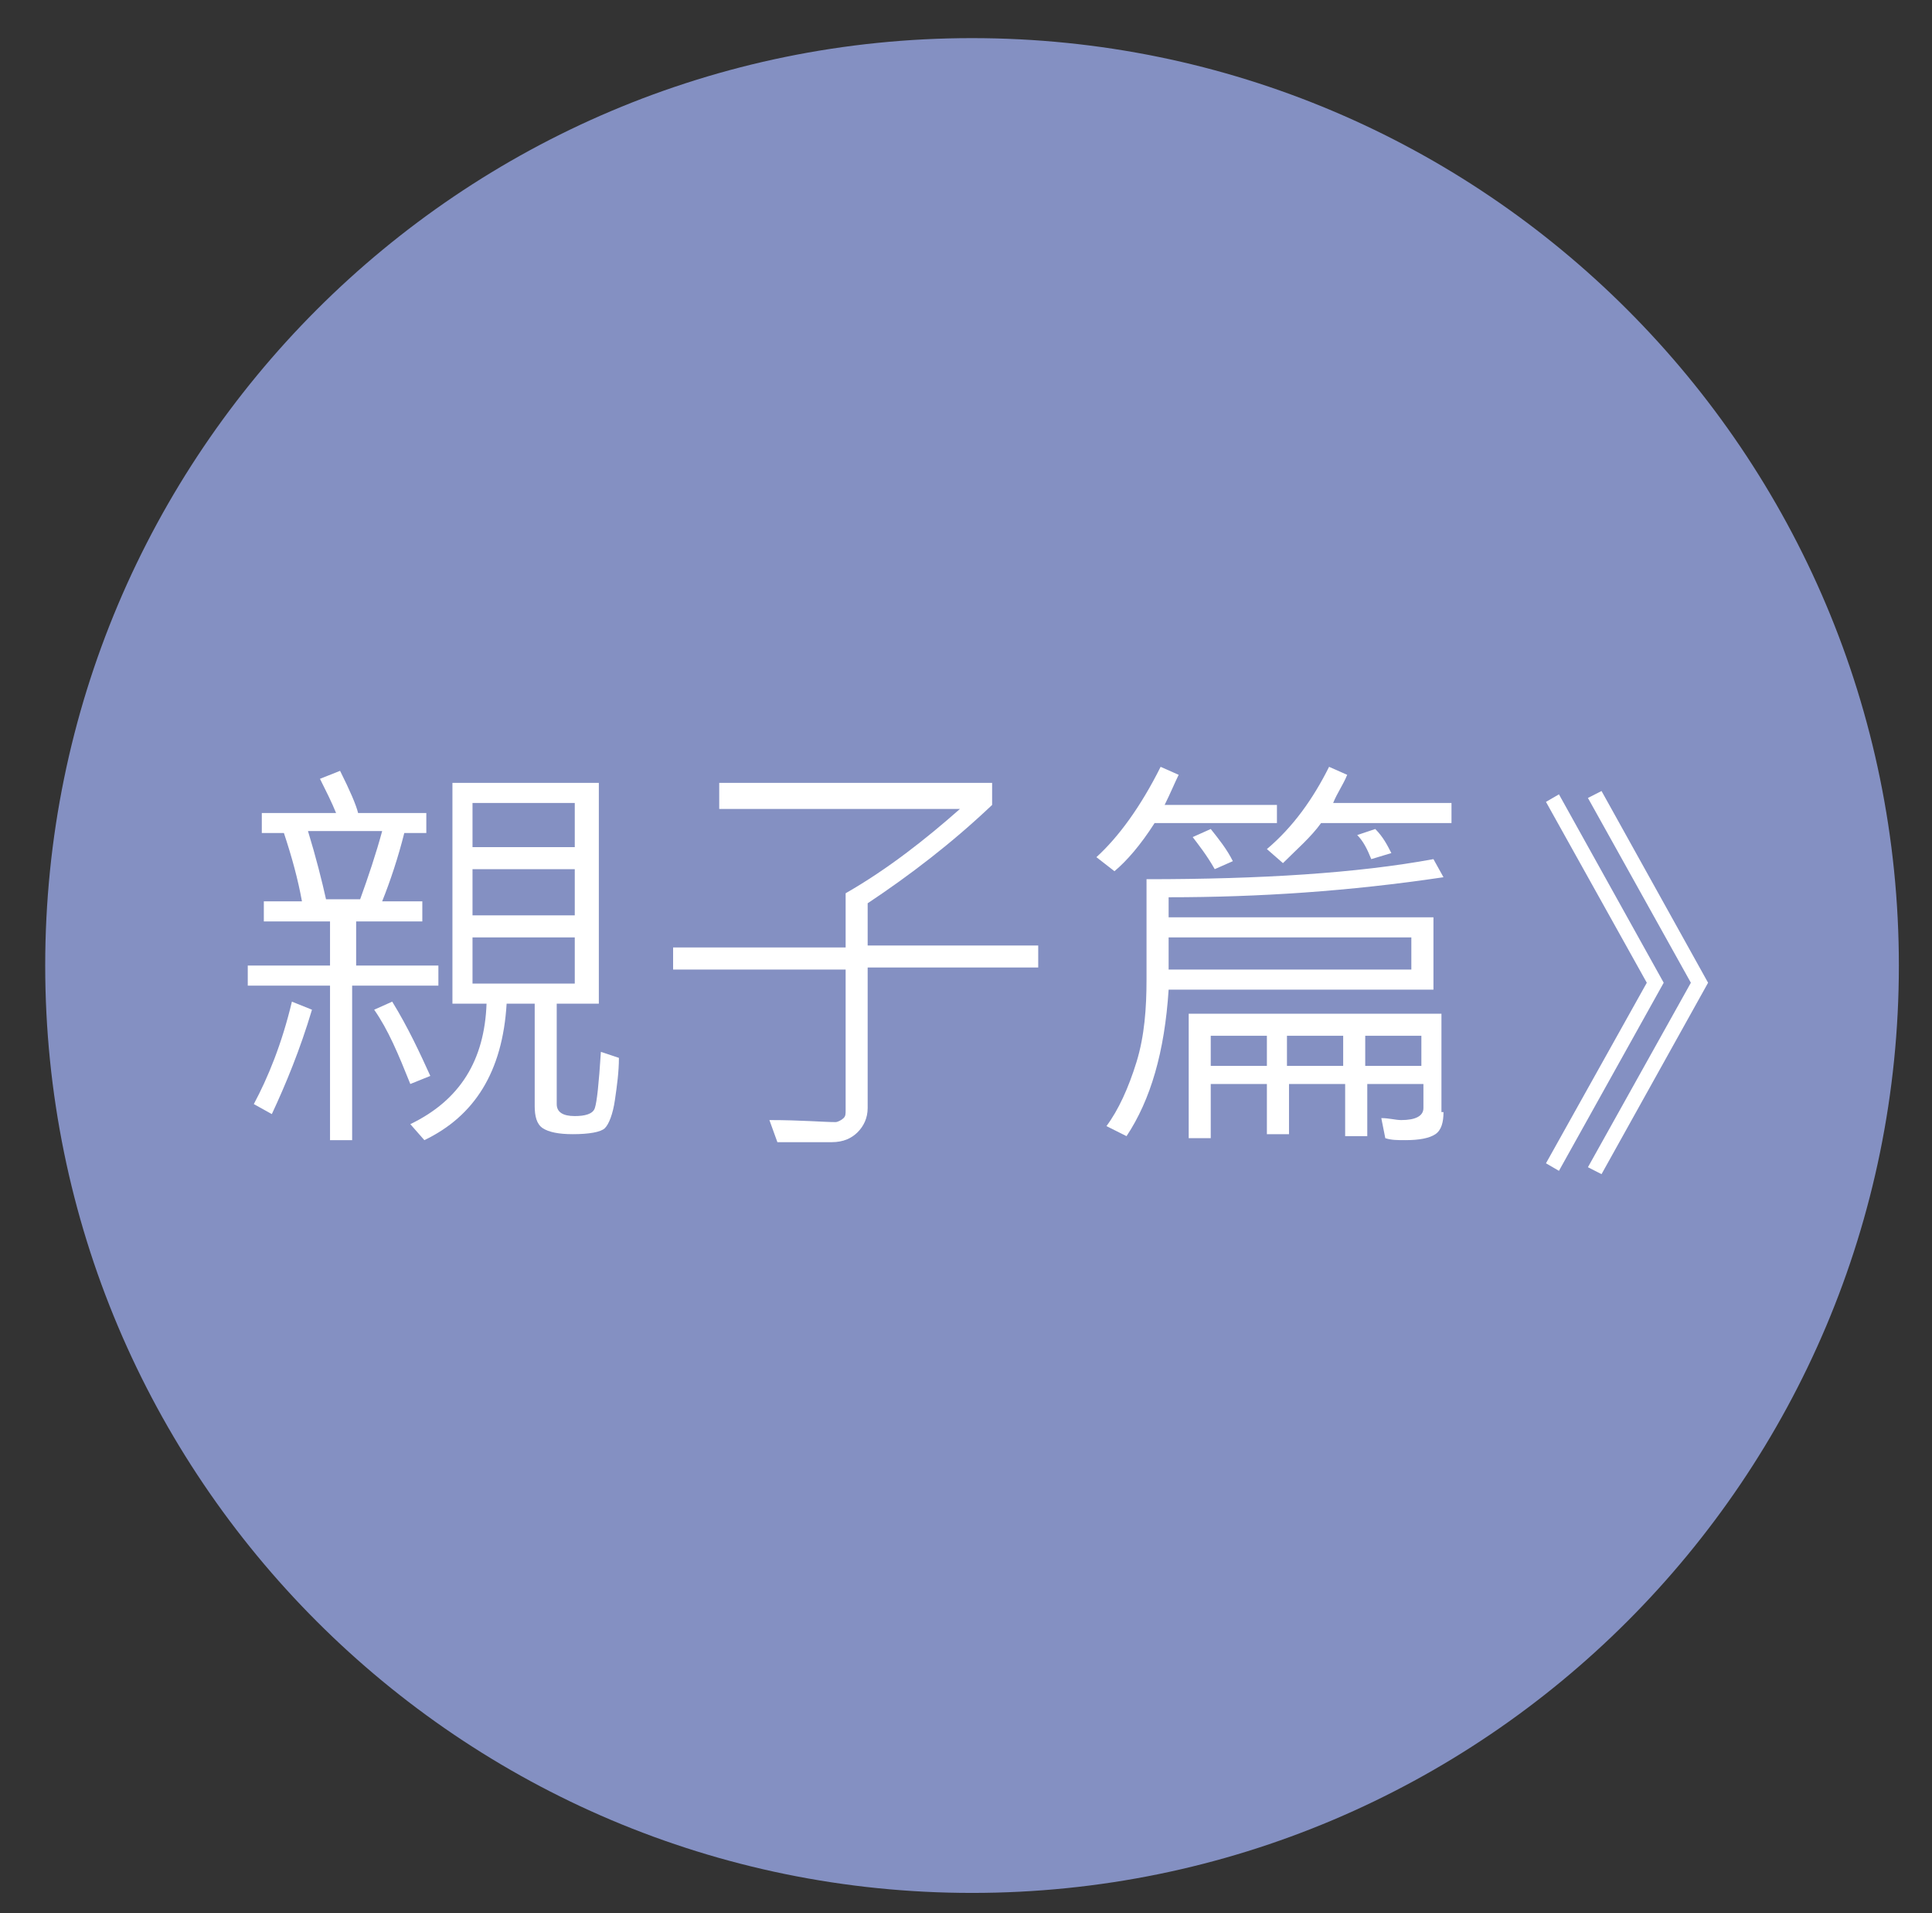 <?xml version="1.0" encoding="UTF-8"?>
<svg xmlns="http://www.w3.org/2000/svg" xmlns:xlink="http://www.w3.org/1999/xlink" width="100pt" height="99pt" viewBox="0 0 100 99" version="1.1">
<rect x="0" y="0" width="100" height="99" fill="#333333" stroke="none"/>
<defs>
<g>
<symbol overflow="visible" id="glyph0-0">
<path style="stroke:none;" d="M 0.734 0 L 0.734 -14.703 L 6.594 -14.703 L 6.594 0 Z M 1.469 -0.734 L 5.859 -0.734 L 5.859 -13.969 L 1.469 -13.969 Z M 1.469 -0.734 "/>
</symbol>
<symbol overflow="visible" id="glyph0-1">
<path style="stroke:none;" d="M 9.703 -7.906 L 4.188 2 L 3.484 1.641 L 8.812 -7.906 L 3.484 -17.469 L 4.188 -17.828 Z M 7.406 -7.906 L 1.984 1.828 L 1.312 1.438 L 6.531 -7.906 L 1.312 -17.266 L 1.984 -17.656 Z M 7.406 -7.906 "/>
</symbol>
</g>
</defs>
<g id="surface1">
<path style=" stroke:none;fill-rule:nonzero;fill:rgb(51.765%,56.471%,76.078%);fill-opacity:1;" d="M 98.285 49.969 C 98.285 76.473 76.805 97.961 50.312 97.961 C 23.816 97.961 2.34 76.473 2.34 49.969 C 2.34 23.461 23.816 1.973 50.312 1.973 C 76.805 1.973 98.285 23.461 98.285 49.969 Z M 98.285 49.969 "/>
<path style=" stroke:none;fill-rule:nonzero;fill:rgb(100%,100%,100%);fill-opacity:1;" d="M 22.484 51.008 L 18.227 51.008 L 18.227 59.004 L 17.082 59.004 L 17.082 51.008 L 12.824 51.008 L 12.824 49.969 L 17.082 49.969 L 17.082 47.684 L 13.656 47.684 L 13.656 46.645 L 15.629 46.645 C 15.422 45.5 15.109 44.359 14.695 43.109 L 13.551 43.109 L 13.551 42.074 L 17.395 42.074 C 17.188 41.555 16.875 40.93 16.562 40.305 L 17.602 39.891 C 18.121 40.93 18.434 41.656 18.535 42.074 L 22.066 42.074 L 22.066 43.109 L 20.926 43.109 C 20.613 44.359 20.199 45.605 19.781 46.645 L 21.859 46.645 L 21.859 47.684 L 18.434 47.684 L 18.434 49.969 L 22.691 49.969 L 22.691 51.008 Z M 16.148 52.254 C 15.527 54.332 14.797 56.098 14.07 57.656 L 13.137 57.137 C 13.863 55.785 14.59 54.02 15.109 51.836 Z M 19.781 43.008 L 15.941 43.008 C 16.355 44.359 16.668 45.605 16.875 46.539 L 18.641 46.539 C 19.055 45.398 19.473 44.148 19.781 43.008 Z M 22.273 55.68 L 21.238 56.098 C 20.613 54.539 20.094 53.293 19.367 52.254 L 20.301 51.836 C 21.133 53.188 21.754 54.539 22.273 55.68 Z M 32.035 54.746 C 32.035 55.473 31.934 56.199 31.828 56.926 C 31.723 57.656 31.516 58.176 31.309 58.383 C 31.102 58.59 30.477 58.695 29.648 58.695 C 28.922 58.695 28.402 58.59 28.09 58.383 C 27.777 58.176 27.676 57.758 27.676 57.238 L 27.676 51.941 L 26.223 51.941 C 26.012 55.473 24.559 57.758 21.965 59.004 L 21.238 58.176 C 23.832 56.926 25.078 54.852 25.184 51.941 L 23.418 51.941 L 23.418 40.516 L 30.996 40.516 L 30.996 51.941 L 28.816 51.941 L 28.816 57.137 C 28.816 57.551 29.129 57.758 29.75 57.758 C 30.27 57.758 30.688 57.656 30.789 57.344 C 30.895 57.031 30.996 56.098 31.102 54.434 Z M 29.75 43.941 L 29.75 41.555 L 24.457 41.555 L 24.457 43.84 L 29.75 43.84 Z M 29.75 47.371 L 29.75 44.98 L 24.457 44.98 L 24.457 47.371 Z M 29.75 50.902 L 29.75 48.512 L 24.457 48.512 L 24.457 50.902 Z M 29.75 50.902 "/>
<path style=" stroke:none;fill-rule:nonzero;fill:rgb(100%,100%,100%);fill-opacity:1;" d="M 53.738 50.07 L 44.91 50.07 L 44.91 57.344 C 44.91 57.863 44.703 58.277 44.395 58.59 C 44.082 58.902 43.664 59.109 43.043 59.109 C 42.211 59.109 41.277 59.109 40.238 59.109 L 39.824 57.965 C 41.484 57.965 42.629 58.07 43.25 58.07 C 43.355 58.07 43.562 57.965 43.664 57.863 C 43.77 57.758 43.77 57.656 43.77 57.445 L 43.77 50.176 L 34.84 50.176 L 34.84 49.031 L 43.77 49.031 L 43.77 46.227 C 45.949 44.98 47.922 43.422 49.688 41.863 L 37.227 41.863 L 37.227 40.516 L 51.352 40.516 L 51.352 41.656 C 49.273 43.629 47.094 45.293 44.91 46.746 L 44.91 48.93 L 53.738 48.93 Z M 53.738 50.07 "/>
<path style=" stroke:none;fill-rule:nonzero;fill:rgb(100%,100%,100%);fill-opacity:1;" d="M 66.094 42.594 L 59.762 42.594 C 59.035 43.734 58.309 44.566 57.684 45.086 L 56.75 44.359 C 57.891 43.32 59.035 41.762 60.074 39.684 L 61.008 40.098 C 60.801 40.516 60.59 41.035 60.281 41.656 L 66.094 41.656 Z M 74.715 45.398 C 69.832 46.125 65.16 46.434 60.488 46.434 L 60.488 47.473 L 74.195 47.473 L 74.195 51.215 L 60.488 51.215 C 60.281 54.434 59.555 56.926 58.309 58.797 L 57.27 58.277 C 57.891 57.445 58.41 56.305 58.828 54.953 C 59.242 53.602 59.344 52.148 59.344 50.695 L 59.344 45.5 C 65.266 45.5 70.25 45.188 74.195 44.461 Z M 73.051 50.176 L 73.051 48.512 L 60.488 48.512 L 60.488 50.176 Z M 74.715 57.551 C 74.715 58.07 74.609 58.484 74.297 58.695 C 73.988 58.902 73.469 59.004 72.742 59.004 C 72.324 59.004 72.016 59.004 71.703 58.902 L 71.496 57.863 C 71.91 57.863 72.223 57.965 72.531 57.965 C 73.262 57.965 73.676 57.758 73.676 57.344 L 73.676 56.098 L 70.77 56.098 L 70.77 58.797 L 69.625 58.797 L 69.625 56.098 L 66.719 56.098 L 66.719 58.695 L 65.574 58.695 L 65.574 56.098 L 62.668 56.098 L 62.668 58.902 L 61.527 58.902 L 61.527 52.461 L 74.609 52.461 L 74.609 57.551 Z M 63.812 44.566 L 62.875 44.98 C 62.461 44.254 62.047 43.734 61.734 43.32 L 62.668 42.902 C 63.082 43.422 63.5 43.941 63.812 44.566 Z M 65.574 55.16 L 65.574 53.602 L 62.668 53.602 L 62.668 55.16 Z M 75.234 42.594 L 68.379 42.594 C 67.859 43.32 67.133 43.941 66.406 44.668 L 65.574 43.941 C 66.926 42.801 67.965 41.344 68.793 39.684 L 69.73 40.098 C 69.523 40.617 69.211 41.035 69.004 41.555 L 75.129 41.555 L 75.129 42.594 Z M 69.523 55.16 L 69.523 53.602 L 66.613 53.602 L 66.613 55.16 Z M 72.016 44.148 L 70.977 44.461 C 70.77 43.941 70.559 43.527 70.25 43.215 L 71.184 42.902 C 71.598 43.32 71.805 43.734 72.016 44.148 Z M 73.57 55.16 L 73.57 53.602 L 70.664 53.602 L 70.664 55.16 Z M 73.57 55.16 "/>
<g style="fill:rgb(100%,100%,100%);fill-opacity:1;">
  <use xlink:href="#glyph0-1" x="78.707" y="58.764"/>
</g>
</g>
</svg>
